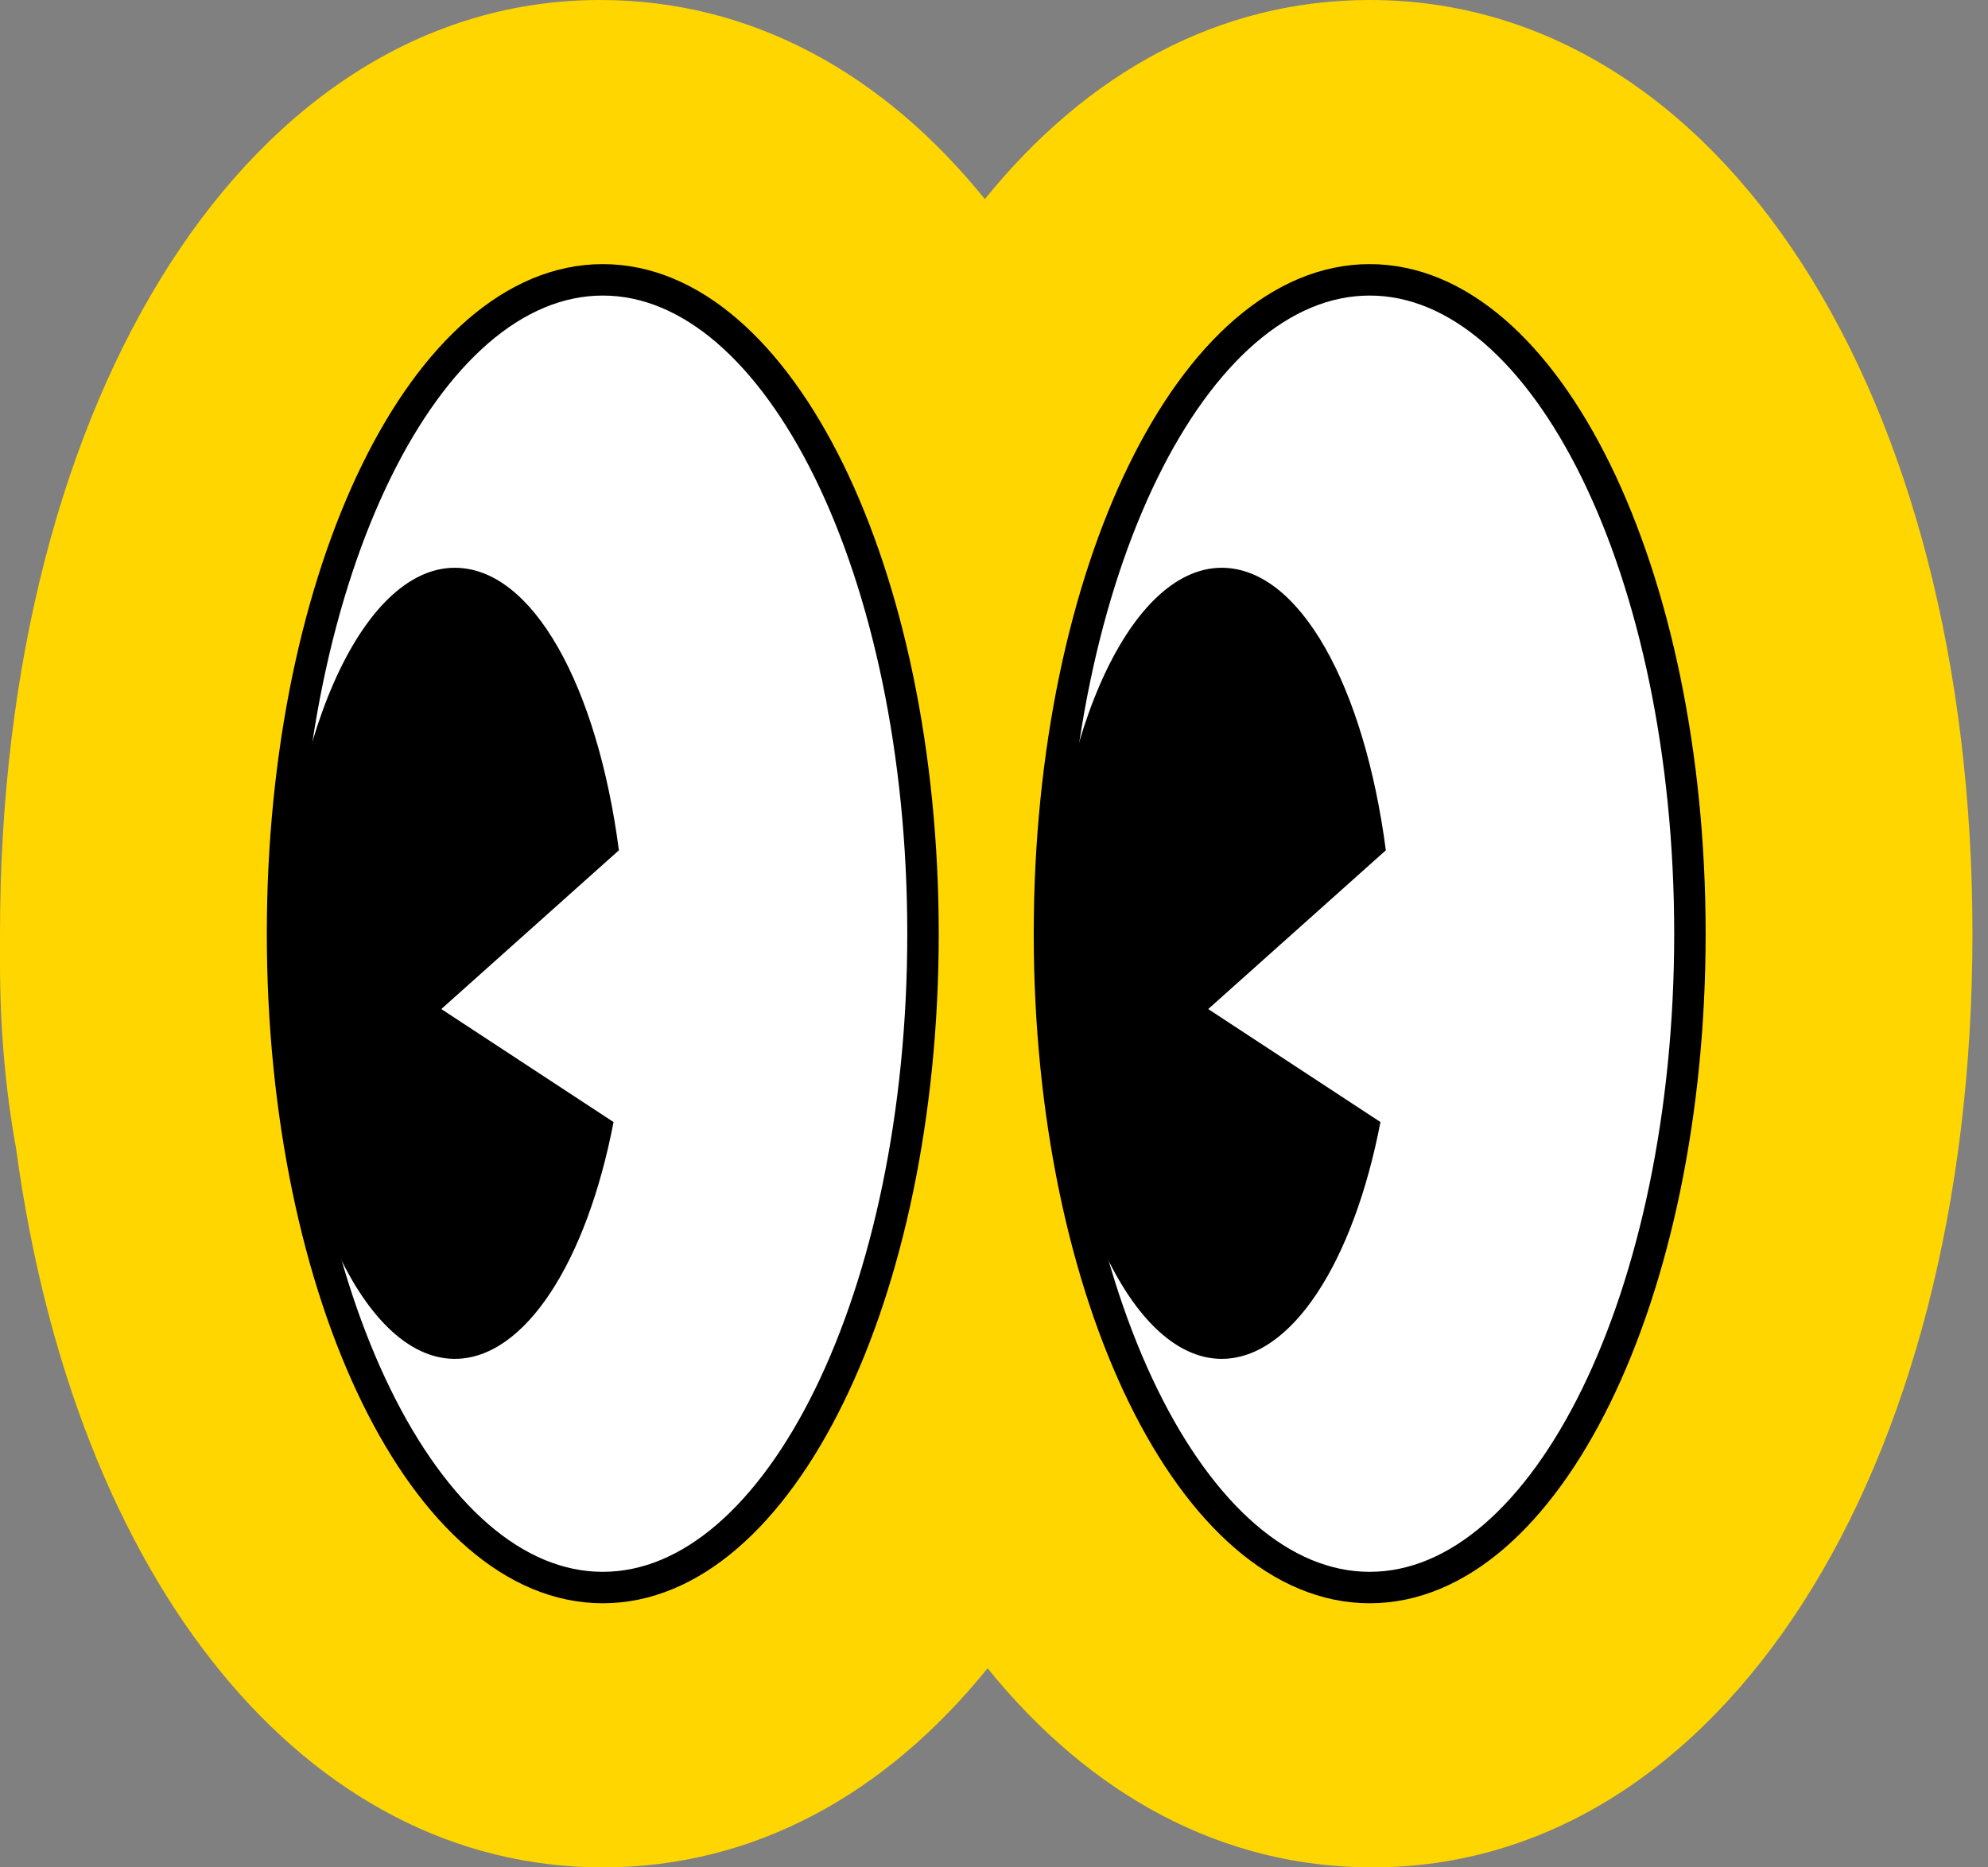<?xml version="1.0" encoding="UTF-8"?> <svg xmlns="http://www.w3.org/2000/svg" width="66" height="62" viewBox="0 0 66 62" fill="none"><rect x="0" y="0" width="66" height="62" fill="#808080" stroke="none"/> <path d="M45.473 0C40.47 0 36.092 2.412 32.697 6.611C29.303 2.412 24.925 0 19.922 0C8.398 0 0 13.043 0 31V31.089C0 31.357 0 31.715 0 31.983C0 34.127 0.179 36.182 0.536 38.147C2.501 52.62 10.184 62 20.012 62C25.014 62 29.392 59.588 32.787 55.389C36.182 59.588 40.559 62 45.562 62C57.087 62 65.484 48.957 65.484 31C65.484 13.043 57.087 0 45.473 0Z" fill="#FFD600"></path> <path d="M45.472 52.709C51.344 52.709 56.104 42.989 56.104 31C56.104 19.01 51.344 9.291 45.472 9.291C39.601 9.291 34.841 19.01 34.841 31C34.841 42.989 39.601 52.709 45.472 52.709Z" fill="white" stroke="black" stroke-width="1.044" stroke-miterlimit="10"></path> <path d="M46.009 28.231C45.294 22.781 43.15 18.851 40.559 18.851C37.432 18.851 34.841 24.747 34.841 31.983C34.841 39.219 37.432 45.116 40.559 45.116C42.882 45.116 44.937 41.9 45.83 37.254L40.112 33.502L46.009 28.231Z" fill="black"></path> <path d="M20.012 52.709C25.883 52.709 30.643 42.989 30.643 31C30.643 19.01 25.883 9.291 20.012 9.291C14.14 9.291 9.38 19.01 9.38 31C9.38 42.989 14.14 52.709 20.012 52.709Z" fill="white" stroke="black" stroke-width="1.044" stroke-miterlimit="10"></path> <path d="M20.547 28.231C19.833 22.781 17.689 18.851 15.098 18.851C11.971 18.851 9.38 24.747 9.38 31.983C9.38 39.219 11.971 45.116 15.098 45.116C17.421 45.116 19.476 41.9 20.369 37.254L14.651 33.502L20.547 28.231Z" fill="black"></path> </svg> 